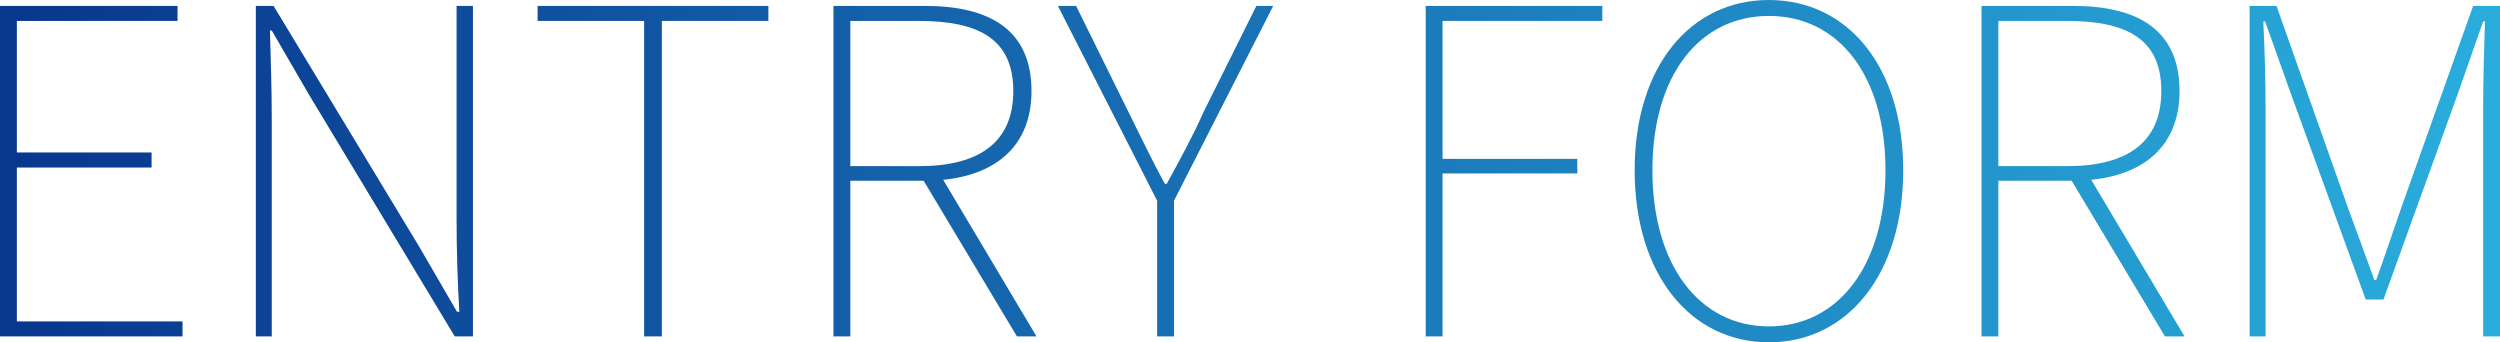 <svg xmlns="http://www.w3.org/2000/svg" xmlns:xlink="http://www.w3.org/1999/xlink" width="329.52" height="45.12" viewBox="0 0 329.52 45.12"><defs><linearGradient id="linear-gradient" y1="0.5" x2="1" y2="0.5" gradientUnits="objectBoundingBox"><stop offset="0" stop-color="#08368d"></stop><stop offset="1" stop-color="#2aaedd"></stop></linearGradient></defs><path id="_123" data-name="123" d="M6.6,0H30.66V-1.98H8.82V-22.26H26.58v-1.98H8.82V-41.58H30v-1.98H6.6ZM40.32,0h2.1V-28.38c0-4.14-.12-7.86-.24-11.94h.24l4.98,8.58L66.54,0h2.4V-43.56H66.78v28.02c0,4.08.12,8.1.36,12.3h-.3l-4.98-8.58L42.66-43.56H40.32ZM91.5,0h2.34V-41.58h14.04v-1.98H77.46v1.98H91.5Zm24.96,0h2.22V-20.52h9.66L140.64,0h2.58l-12.3-20.64c7.2-.72,11.64-4.68,11.64-11.7,0-8.04-5.46-11.22-14.04-11.22H116.46Zm2.22-22.44V-41.58h9.06c7.98,0,12.42,2.46,12.42,9.24,0,6.72-4.44,9.9-12.42,9.9ZM159.12,0h2.22V-17.88l13.08-25.68H172.2l-6.96,13.98c-1.44,3.24-3.12,6.3-4.86,9.48h-.24c-1.74-3.18-3.18-6.24-4.8-9.48l-6.9-13.98h-2.4l13.08,25.68Zm35.4,0h2.22V-21.48H214.5V-23.4H196.74V-41.58H217.8v-1.98H194.52Zm45.24.78c10.32,0,17.7-8.94,17.7-22.68s-7.38-22.44-17.7-22.44-17.7,8.7-17.7,22.44S229.44.78,239.76.78Zm0-2.1c-9.18,0-15.36-8.1-15.36-20.58s6.18-20.34,15.36-20.34,15.36,7.86,15.36,20.34S248.94-1.32,239.76-1.32ZM267.78,0H270V-20.52h9.66L291.96,0h2.58l-12.3-20.64c7.2-.72,11.64-4.68,11.64-11.7,0-8.04-5.46-11.22-14.04-11.22H267.78ZM270-22.44V-41.58h9.06c7.98,0,12.42,2.46,12.42,9.24,0,6.72-4.44,9.9-12.42,9.9ZM303.12,0h2.1V-30.12c0-3.42-.12-7.86-.3-11.4h.24l3.42,9.6,9.84,27.06h2.34l9.78-27.06,3.36-9.6h.24c-.12,3.54-.24,7.98-.24,11.4V0h2.22V-43.56h-3.54l-9.36,26.28c-1.14,3.24-2.22,6.54-3.42,9.84h-.24c-1.2-3.3-2.4-6.6-3.6-9.84l-9.3-26.28h-3.54Z" transform="translate(-6.6 44.34)" fill="url(#linear-gradient)"></path></svg>